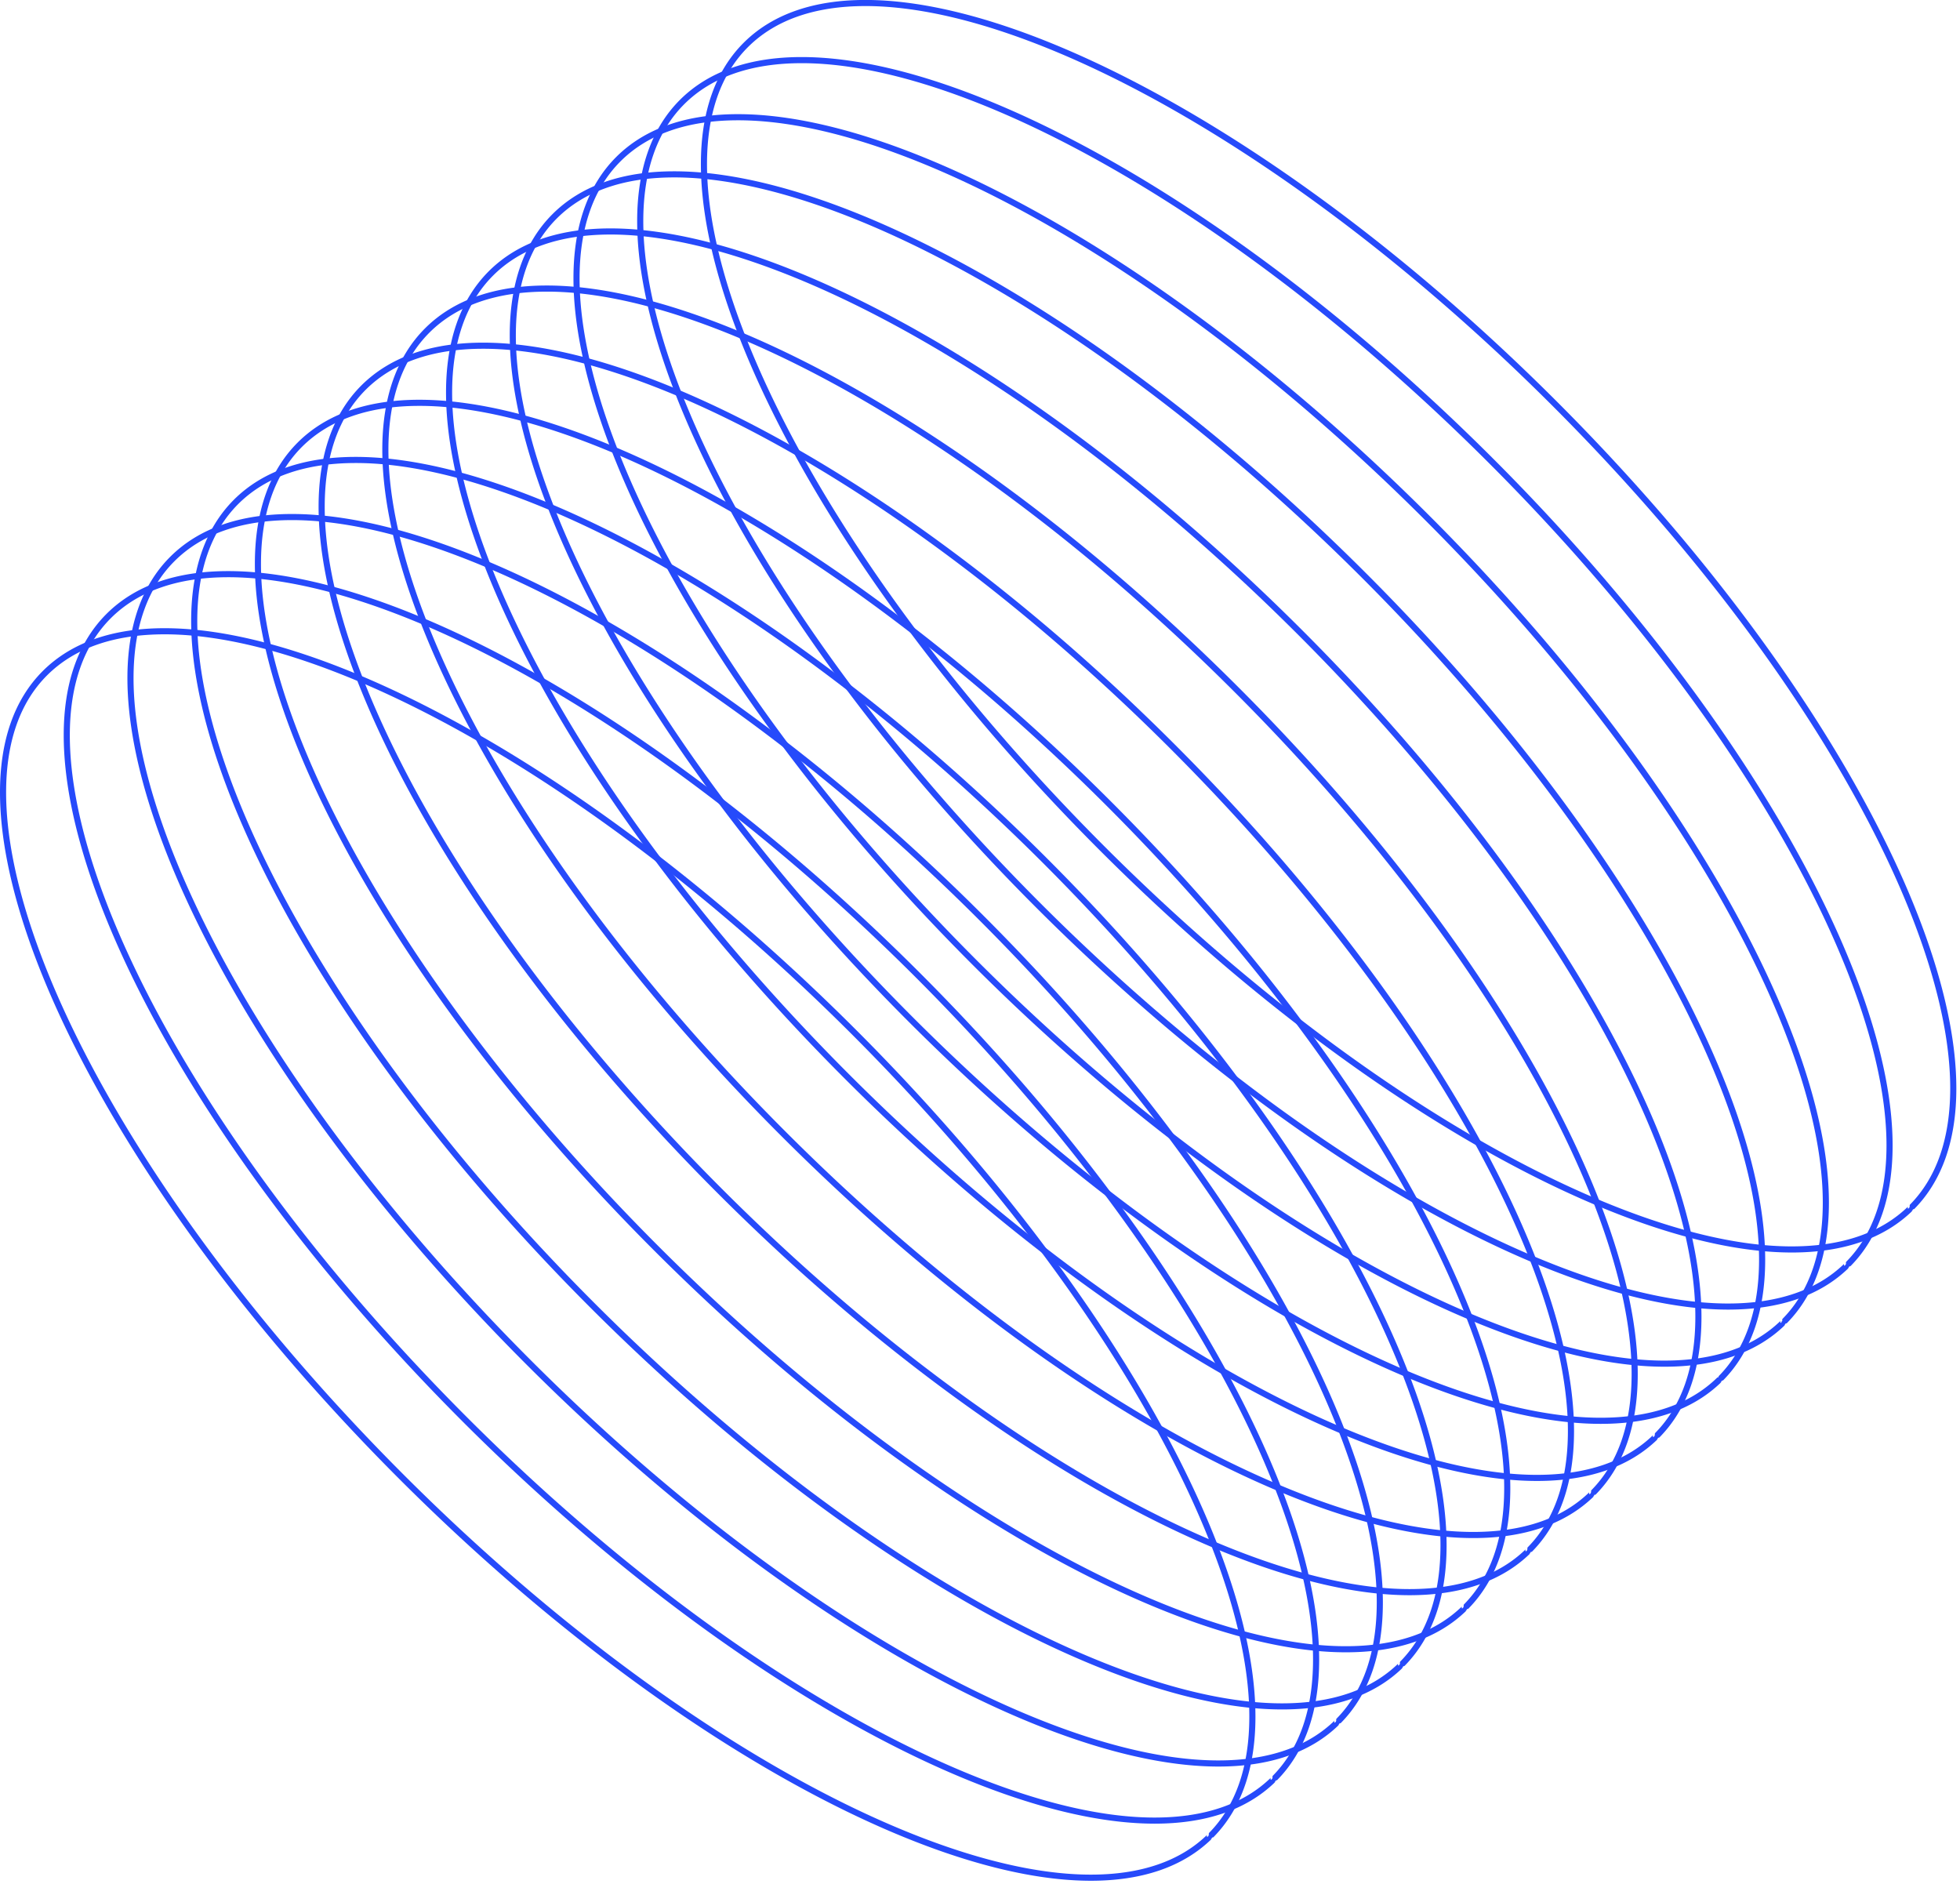 <svg xmlns="http://www.w3.org/2000/svg" width="336" height="323" fill="none" viewBox="0 0 336 323"><g fill="#264AFB" clip-path="url(#clip0_1784_17731)"><path d="M327.992 207.301s-.025.004-.063-.005c-.003.182-.271.334-.271.334l.2-.081c-2.466 2.411-5.453 4.191-8.88 5.373-3.507 1.207-7.467 1.789-11.81 1.789-14.572-.006-33.478-6.546-54.092-18.379-20.601-11.832-42.897-28.964-64.183-50.203-21.284-21.235-38.459-43.479-50.319-64.032-11.862-20.566-18.416-39.428-18.423-53.966 0-4.334.584-8.284 1.795-11.779 1.211-3.5 3.05-6.539 5.55-9.033s5.548-4.327 9.056-5.536c3.5-1.207 7.459-1.79 11.805-1.79 14.569.003 33.476 6.545 54.089 18.379 20.6 11.828 42.897 28.96 64.182 50.202 21.288 21.235 38.464 43.479 50.32 64.032 11.862 20.567 18.419 39.428 18.423 53.964 0 4.336-.584 8.287-1.795 11.785-1.184 3.414-2.968 6.401-5.381 8.86a.28.28 0 0 1-.203.086m-.664-.286c.01-.092.028-.183.064-.226l-.001-.002a.29.29 0 0 1 .06-.311c2.293-2.342 3.999-5.18 5.134-8.464 1.166-3.368 1.739-7.206 1.739-11.442.003-14.243-6.478-32.984-18.282-53.437-11.806-20.463-28.928-42.643-50.154-63.818-21.224-21.178-43.456-38.257-63.967-50.036-20.498-11.777-39.287-18.243-53.564-18.24-4.247 0-8.092.574-11.466 1.736-3.372 1.16-6.274 2.913-8.656 5.286-2.377 2.371-4.133 5.267-5.299 8.634-1.163 3.361-1.735 7.202-1.735 11.436-.006 14.243 6.478 32.99 18.283 53.44 11.806 20.46 28.928 42.642 50.15 63.818 21.225 21.175 43.459 38.253 63.967 50.033 20.501 11.776 39.291 18.246 53.567 18.239 4.244 0 8.093-.568 11.466-1.732 3.295-1.136 6.14-2.833 8.489-5.125a.284.284 0 0 0-.007.403l.206-.198z"/><path d="M317.005 217.083c.003.184-.27.339-.27.339l.2-.081c-2.465 2.41-5.456 4.187-8.881 5.373-3.507 1.203-7.466 1.785-11.81 1.785-14.571-.003-33.478-6.545-54.088-18.375-20.601-11.832-42.9-28.964-64.186-50.203-21.287-21.238-38.46-43.483-50.32-64.035-11.861-20.566-18.416-39.428-18.422-53.963 0-4.338.587-8.287 1.795-11.779 1.21-3.5 3.049-6.54 5.549-9.035 2.499-2.494 5.549-4.329 9.056-5.538 3.5-1.207 7.459-1.79 11.805-1.79 14.569.007 33.476 6.545 54.09 18.38 20.6 11.831 42.896 28.967 64.185 50.202 21.284 21.238 38.46 43.482 50.32 64.035 11.862 20.564 18.417 39.425 18.419 53.964 0 4.333-.58 8.283-1.791 11.782-1.187 3.417-2.968 6.401-5.384 8.86a.29.29 0 0 1-.267.079m-.599-.278a.5.5 0 0 1 .061-.222.285.285 0 0 1 .057-.315c2.3-2.342 4.003-5.18 5.137-8.468 1.167-3.364 1.739-7.205 1.739-11.438.004-14.243-6.477-32.984-18.282-53.437-11.806-20.464-28.924-42.645-50.15-63.821C233.74 57.929 211.51 40.85 190.997 29.07c-20.5-11.777-39.286-18.246-53.564-18.24-4.247 0-8.092.571-11.465 1.736-3.373 1.16-6.271 2.91-8.656 5.282-2.378 2.375-4.132 5.27-5.296 8.635-1.168 3.364-1.738 7.201-1.738 11.438-.003 14.244 6.478 32.988 18.282 53.438 11.807 20.463 28.928 42.641 50.151 63.821 21.224 21.172 43.458 38.253 63.97 50.033 20.498 11.776 39.287 18.243 53.563 18.239 4.248 0 8.094-.571 11.467-1.735 3.295-1.133 6.141-2.83 8.487-5.126a.287.287 0 0 0-.006.403l.206-.198z"/><path d="M306.145 226.879s-.024.002-.06-.005c0 .184-.27.337-.27.337l.199-.081c-2.467 2.407-5.458 4.188-8.887 5.369-3.502 1.21-7.462 1.789-11.805 1.789-14.572-.003-33.476-6.545-54.089-18.379-20.6-11.832-42.897-28.964-64.185-50.203-21.285-21.234-38.46-43.479-50.32-64.031-11.862-20.567-18.417-39.428-18.42-53.967 0-4.334.58-8.284 1.791-11.78 1.215-3.495 3.052-6.538 5.554-9.031 2.499-2.494 5.544-4.329 9.052-5.537 3.504-1.204 7.462-1.79 11.806-1.79 14.572.003 33.475 6.546 54.089 18.38 20.601 11.831 42.897 28.966 64.186 50.201 21.287 21.236 38.46 43.48 50.32 64.033 11.861 20.566 18.415 39.428 18.422 53.966 0 4.334-.584 8.284-1.795 11.783-1.184 3.417-2.968 6.401-5.384 8.86a.3.3 0 0 1-.204.086m-.746-.213c-.017-.077.005-.145.105-.176a.3.3 0 0 1 .044-.115l-.004-.008a.29.29 0 0 1 .06-.311c2.297-2.342 4-5.183 5.135-8.466 1.169-3.369 1.739-7.206 1.739-11.44.002-14.243-6.479-32.987-18.282-53.44-11.807-20.464-28.925-42.642-50.151-63.817-21.228-21.18-43.459-38.258-63.97-50.037-20.498-11.776-39.288-18.243-53.564-18.236-4.247 0-8.093.57-11.462 1.732-3.377 1.162-6.279 2.914-8.656 5.286-2.381 2.372-4.137 5.27-5.299 8.634-1.166 3.366-1.738 7.203-1.738 11.436-.004 14.243 6.477 32.99 18.282 53.44 11.805 20.464 28.927 42.642 50.149 63.818 21.229 21.178 43.459 38.256 63.971 50.037 20.501 11.776 39.287 18.242 53.564 18.235 4.248 0 8.093-.567 11.463-1.732 3.298-1.133 6.144-2.833 8.495-5.122a.285.285 0 0 0-.008.403z"/><path d="M295.224 236.674s-.025.004-.063-.004c.001.182-.27.337-.27.337l.199-.081c-2.468 2.407-5.459 4.187-8.884 5.369-3.502 1.203-7.462 1.789-11.808 1.789-14.569-.006-33.476-6.546-54.09-18.379-20.6-11.831-42.896-28.967-64.181-50.203-21.292-21.235-38.464-43.479-50.32-64.032-11.862-20.566-18.42-39.428-18.423-53.966 0-4.334.584-8.284 1.79-11.779 1.216-3.5 3.052-6.542 5.554-9.032 2.496-2.493 5.546-4.328 9.053-5.537 3.503-1.211 7.463-1.79 11.806-1.79 14.572.003 33.478 6.545 54.088 18.379 20.605 11.83 42.901 28.964 64.186 50.203 21.288 21.234 38.46 43.478 50.32 64.031 11.862 20.567 18.416 39.428 18.423 53.964 0 4.336-.588 8.287-1.795 11.782-1.185 3.418-2.967 6.405-5.381 8.864a.29.29 0 0 1-.204.085m-.622-.574a.29.29 0 0 1 .079-.247c2.296-2.346 3.998-5.184 5.134-8.47 1.169-3.366 1.738-7.204 1.738-11.44.007-14.243-6.477-32.987-18.282-53.437-11.807-20.463-28.925-42.642-50.151-63.818-21.224-21.175-43.458-38.256-63.966-50.036-20.501-11.776-39.29-18.243-53.567-18.24-4.244 0-8.094.571-11.467 1.736-3.372 1.16-6.27 2.913-8.651 5.286-2.382 2.375-4.137 5.267-5.3 8.631-1.166 3.365-1.738 7.205-1.738 11.439-.003 14.243 6.478 32.987 18.282 53.44 11.806 20.46 28.928 42.642 50.153 63.818 21.225 21.172 43.456 38.253 63.968 50.033 20.498 11.776 39.286 18.246 53.564 18.239 4.247 0 8.092-.57 11.462-1.732 3.299-1.136 6.144-2.833 8.495-5.125a.29.29 0 0 1 .247-.077"/><path d="M284.301 246.463s-.025.004-.063-.005c-.001.182-.27.338-.27.338l.2-.081c-2.465 2.409-5.459 4.186-8.884 5.368-3.503 1.211-7.462 1.79-11.809 1.79-14.569-.004-33.475-6.546-54.088-18.38-20.601-11.827-42.898-28.964-64.183-50.199-21.288-21.238-38.463-43.482-50.32-64.035-11.862-20.566-18.42-39.429-18.423-53.964 0-4.337.582-8.286 1.794-11.782s3.052-6.538 5.551-9.032 5.545-4.328 9.052-5.537c3.503-1.204 7.463-1.79 11.806-1.79 14.572.007 33.478 6.546 54.092 18.38 20.601 11.832 42.897 28.967 64.183 50.202 21.284 21.238 38.46 43.482 50.319 64.035 11.862 20.564 18.416 39.425 18.423 53.964 0 4.333-.587 8.284-1.793 11.781-1.185 3.418-2.969 6.402-5.383 8.861a.28.28 0 0 1-.204.086m-.666-.283c.009-.092.028-.184.064-.227l-.001-.001a.29.29 0 0 1 .06-.311c2.297-2.342 3.998-5.18 5.138-8.467 1.162-3.365 1.735-7.206 1.735-11.439.007-14.243-6.478-32.987-18.282-53.437-11.807-20.463-28.928-42.645-50.151-63.821-21.225-21.173-43.459-38.254-63.967-50.033-20.497-11.777-39.29-18.246-53.567-18.24-4.244 0-8.093.571-11.463 1.736-3.375 1.159-6.277 2.91-8.655 5.282-2.378 2.379-4.137 5.27-5.298 8.634-1.164 3.365-1.74 7.202-1.74 11.44-.003 14.243 6.478 32.986 18.283 53.436 11.806 20.464 28.924 42.643 50.153 63.822 21.225 21.175 43.456 38.253 63.967 50.033 20.498 11.776 39.287 18.243 53.564 18.239 4.247 0 8.092-.571 11.466-1.735 3.295-1.133 6.141-2.83 8.488-5.122a.285.285 0 0 0-.006.403l.205-.198z"/><path d="M273.377 256.251s-.025.004-.063-.005c-.001.183-.27.338-.27.338l.199-.081c-2.468 2.407-5.459 4.188-8.883 5.369-3.503 1.21-7.463 1.789-11.806 1.789-14.572-.002-33.478-6.545-54.092-18.379-20.601-11.832-42.897-28.967-64.183-50.202s-38.46-43.48-50.319-64.032C72.098 110.481 65.54 91.62 65.537 77.081c0-4.334.584-8.284 1.794-11.783 1.212-3.492 3.051-6.538 5.55-9.028 2.496-2.493 5.549-4.328 9.054-5.537 3.502-1.204 7.462-1.79 11.804-1.79 14.573.006 33.479 6.545 54.093 18.38 20.601 11.831 42.897 28.963 64.182 50.202 21.284 21.234 38.46 43.479 50.32 64.032 11.862 20.566 18.416 39.427 18.423 53.966 0 4.334-.584 8.284-1.795 11.779-1.184 3.421-2.968 6.405-5.381 8.864a.28.28 0 0 1-.204.085m-.667-.285c.01-.093.028-.183.064-.227a.285.285 0 0 1 .06-.309c2.296-2.343 3.999-5.181 5.137-8.471 1.163-3.365 1.735-7.202 1.735-11.436.007-14.242-6.474-32.991-18.278-53.44-11.807-20.463-28.925-42.642-50.154-63.818-21.225-21.175-43.456-38.257-63.967-50.036-20.502-11.776-39.29-18.243-53.568-18.236-4.243 0-8.089.567-11.466 1.732-3.371 1.162-6.274 2.913-8.652 5.286-2.377 2.378-4.136 5.27-5.298 8.631-1.167 3.369-1.739 7.206-1.739 11.439-.004 14.243 6.478 32.987 18.282 53.441 11.807 20.463 28.928 42.641 50.154 63.817 21.225 21.179 43.455 38.257 63.967 50.037 20.498 11.776 39.29 18.242 53.567 18.235 4.244 0 8.09-.57 11.464-1.732 3.294-1.132 6.143-2.832 8.486-5.125a.287.287 0 0 0-.006.403l.205-.198z"/><path d="M262.455 266.047s-.025.004-.063-.005c.001.183-.271.338-.271.338l.2-.081c-2.465 2.407-5.459 4.187-8.88 5.369-3.507 1.207-7.467 1.789-11.809 1.789-14.573-.006-33.479-6.546-54.093-18.379-20.601-11.831-42.897-28.964-64.182-50.203-21.284-21.235-38.46-43.479-50.32-64.035-11.862-20.563-18.416-39.425-18.423-53.963 0-4.334.585-8.284 1.794-11.783 1.212-3.496 3.052-6.538 5.55-9.028 2.5-2.493 5.55-4.328 9.05-5.537 3.507-1.208 7.466-1.79 11.81-1.79 14.571.003 33.477 6.545 54.092 18.38 20.6 11.828 42.896 28.963 64.181 50.202 21.288 21.234 38.46 43.478 50.32 64.031 11.862 20.567 18.42 39.428 18.423 53.964 0 4.336-.583 8.287-1.794 11.779-1.184 3.421-2.968 6.408-5.382 8.866a.28.28 0 0 1-.203.086m-.662-.284a.5.5 0 0 1 .061-.222l-.003-.004a.29.29 0 0 1 .06-.311c2.297-2.346 3.999-5.184 5.137-8.47 1.167-3.366 1.735-7.204 1.735-11.44.008-14.243-6.473-32.984-18.278-53.437-11.807-20.463-28.927-42.642-50.153-63.819-21.225-21.175-43.456-38.255-63.968-50.035-20.498-11.777-39.29-18.243-53.567-18.24-4.243 0-8.09.571-11.463 1.736-3.372 1.16-6.274 2.913-8.655 5.286-2.377 2.372-4.133 5.267-5.299 8.631-1.163 3.365-1.735 7.205-1.735 11.439-.007 14.243 6.474 32.99 18.278 53.44 11.807 20.46 28.929 42.642 50.155 63.818 21.224 21.175 43.455 38.253 63.966 50.033 20.502 11.776 39.29 18.246 53.568 18.239 4.243 0 8.089-.568 11.466-1.732 3.295-1.136 6.14-2.833 8.487-5.125a.285.285 0 0 0-.006.403l.205-.198zm.132.136-.004-.01-.001.003z"/><path d="M251.468 275.83c.003.183-.27.339-.27.339l.199-.081c-2.466 2.409-5.456 4.186-8.881 5.372-3.507 1.207-7.465 1.786-11.809 1.786-14.572-.004-33.479-6.546-54.092-18.38-20.601-11.827-42.897-28.96-64.183-50.199-21.284-21.238-38.46-43.482-50.319-64.035-11.862-20.566-18.416-39.428-18.423-53.964 0-4.336.588-8.286 1.795-11.778 1.211-3.5 3.05-6.54 5.55-9.035 2.498-2.494 5.548-4.33 9.053-5.537 3.503-1.205 7.462-1.79 11.808-1.79 14.57.006 33.476 6.545 54.089 18.379 20.6 11.831 42.897 28.963 64.182 50.202 21.288 21.235 38.463 43.482 50.32 64.035 11.862 20.564 18.42 39.425 18.423 53.964 0 4.333-.58 8.284-1.795 11.779-1.184 3.421-2.968 6.404-5.381 8.864a.29.29 0 0 1-.266.079m-.599-.278a.5.5 0 0 1 .06-.221.29.29 0 0 1 .057-.317c2.297-2.342 4.003-5.18 5.138-8.47 1.166-3.362 1.738-7.203 1.738-11.436.004-14.243-6.477-32.991-18.282-53.441-11.805-20.459-28.927-42.641-50.153-63.817s-43.456-38.254-63.967-50.033C104.959 76.04 86.173 69.57 71.896 69.577c-4.247 0-8.093.567-11.47 1.736-3.368 1.16-6.267 2.91-8.652 5.282-2.377 2.376-4.132 5.27-5.297 8.638-1.165 3.362-1.737 7.198-1.737 11.435-.006 14.244 6.478 32.985 18.282 53.437 11.808 20.464 28.929 42.643 50.151 63.822 21.225 21.175 43.455 38.253 63.967 50.033 20.497 11.777 39.291 18.243 53.567 18.239 4.245 0 8.09-.574 11.467-1.735 3.294-1.133 6.139-2.83 8.487-5.125a.286.286 0 0 0-.006.403l.206-.198z"/><path d="M240.545 285.624c.003.184-.27.34-.27.34l.2-.081c-2.467 2.409-5.457 4.186-8.882 5.372-3.507 1.207-7.465 1.786-11.809 1.786-14.572-.004-33.479-6.546-54.092-18.38-20.6-11.828-42.896-28.96-64.182-50.199-21.285-21.238-38.46-43.482-50.32-64.035-11.862-20.566-18.416-39.428-18.422-53.964 0-4.336.587-8.286 1.794-11.778 1.212-3.5 3.05-6.54 5.55-9.036 2.499-2.493 5.548-4.328 9.053-5.536 3.503-1.205 7.462-1.79 11.809-1.79 14.568.006 33.475 6.545 54.088 18.379 20.601 11.831 42.897 28.963 64.183 50.202 21.287 21.235 38.462 43.482 50.32 64.035 11.861 20.563 18.419 39.425 18.422 53.964 0 4.333-.58 8.284-1.795 11.778-1.184 3.422-2.968 6.405-5.38 8.864a.29.29 0 0 1-.267.079m-.599-.277a.5.5 0 0 1 .06-.221.29.29 0 0 1 .057-.317c2.297-2.342 4.003-5.181 5.138-8.471 1.166-3.361 1.738-7.202 1.738-11.435.004-14.244-6.477-32.991-18.282-53.441-11.805-20.459-28.927-42.642-50.153-63.818s-43.455-38.253-63.967-50.032C94.036 85.835 75.25 79.366 60.973 79.372c-4.247 0-8.093.567-11.47 1.735-3.368 1.16-6.267 2.911-8.651 5.283-2.378 2.376-4.133 5.27-5.298 8.638-1.165 3.362-1.736 7.198-1.736 11.435-.007 14.244 6.478 32.984 18.282 53.437 11.807 20.464 28.928 42.643 50.15 63.822 21.225 21.175 43.455 38.253 63.968 50.032 20.497 11.778 39.29 18.244 53.566 18.24 4.245 0 8.09-.575 11.467-1.735 3.295-1.133 6.14-2.83 8.487-5.125a.286.286 0 0 0-.006.403l.206-.198z"/><path d="M229.683 295.42s-.025.004-.063-.005c-.002.182-.27.335-.27.335l.2-.081c-2.465 2.41-5.452 4.19-8.884 5.372-3.503 1.207-7.462 1.789-11.805 1.789-14.573-.007-33.48-6.546-54.09-18.379-20.6-11.831-42.896-28.964-64.185-50.203-21.284-21.235-38.46-43.479-50.32-64.031-11.862-20.567-18.416-39.428-18.423-53.967 0-4.334.588-8.283 1.795-11.779 1.214-3.5 3.05-6.54 5.553-9.032 2.5-2.497 5.545-4.328 9.053-5.537 3.5-1.21 7.459-1.79 11.806-1.79 14.569.003 33.474 6.545 54.088 18.38 20.601 11.828 42.898 28.959 64.186 50.202 21.285 21.234 38.46 43.479 50.32 64.031 11.861 20.567 18.416 39.428 18.42 53.964 0 4.336-.581 8.287-1.792 11.782-1.188 3.418-2.968 6.401-5.385 8.863a.28.28 0 0 1-.204.086m-.661-.285a.5.5 0 0 1 .059-.223l-.001-.003a.285.285 0 0 1 .06-.31c2.3-2.346 4.002-5.184 5.137-8.474 1.163-3.362 1.739-7.2 1.739-11.436.003-14.243-6.478-32.984-18.282-53.437-11.806-20.463-28.928-42.642-50.15-63.818-21.229-21.179-43.459-38.257-63.97-50.036-20.502-11.777-39.288-18.242-53.564-18.24-4.247 0-8.094.575-11.463 1.736-3.376 1.16-6.275 2.914-8.656 5.287-2.381 2.371-4.136 5.266-5.298 8.63-1.167 3.364-1.74 7.205-1.74 11.439-.002 14.243 6.479 32.99 18.283 53.44 11.806 20.461 28.928 42.642 50.15 63.818 21.228 21.175 43.459 38.253 63.971 50.034 20.5 11.776 39.287 18.245 53.564 18.238 4.246 0 8.092-.568 11.462-1.735 3.298-1.133 6.144-2.83 8.492-5.122a.286.286 0 0 0-.007.403l.206-.198z"/><path d="M218.697 305.203c.003.183-.27.339-.27.339l.2-.081c-2.465 2.41-5.456 4.187-8.881 5.372-3.502 1.203-7.462 1.786-11.808 1.786-14.569-.004-33.476-6.546-54.09-18.379-20.6-11.828-42.896-28.965-64.185-50.2-21.285-21.238-38.46-43.482-50.32-64.035-11.862-20.566-18.416-39.428-18.42-53.964 0-4.336.582-8.286 1.791-11.778 1.216-3.5 3.052-6.542 5.554-9.036 2.5-2.493 5.546-4.327 9.05-5.537 3.506-1.207 7.466-1.79 11.809-1.79 14.572.007 33.478 6.546 54.088 18.38 20.601 11.832 42.897 28.967 64.186 50.203 21.288 21.238 38.46 43.482 50.32 64.034 11.862 20.564 18.416 39.425 18.423 53.964 0 4.333-.588 8.284-1.794 11.782-1.186 3.418-2.969 6.401-5.386 8.86a.28.28 0 0 1-.267.08m-.598-.278a.5.5 0 0 1 .06-.223l-.002-.004a.29.29 0 0 1 .06-.311c2.299-2.342 4.002-5.18 5.138-8.467 1.166-3.365 1.738-7.206 1.738-11.439.004-14.243-6.477-32.987-18.282-53.437-11.807-20.463-28.925-42.645-50.151-63.822-21.224-21.171-43.458-38.253-63.97-50.032-20.498-11.777-39.286-18.246-53.563-18.24-4.244 0-8.094.571-11.467 1.736-3.371 1.159-6.274 2.91-8.652 5.282-2.38 2.379-4.136 5.271-5.298 8.635-1.164 3.365-1.74 7.201-1.74 11.438-.003 14.244 6.48 32.988 18.283 53.437 11.807 20.465 28.924 42.643 50.15 63.822 21.228 21.172 43.459 38.253 63.971 50.033 20.501 11.777 39.286 18.243 53.564 18.239 4.247 0 8.092-.571 11.466-1.735 3.295-1.133 6.14-2.83 8.486-5.125a.286.286 0 0 0-.005.403l.205-.198z"/><path d="M207.84 314.997s-.025.004-.063-.005c-.001.183-.27.338-.27.338l.199-.081c-2.468 2.407-5.458 4.188-8.883 5.369-3.503 1.203-7.463 1.789-11.809 1.789-14.569-.002-33.475-6.545-54.089-18.379-20.601-11.831-42.897-28.963-64.182-50.202-21.288-21.235-38.464-43.48-50.32-64.032C6.56 169.227.003 150.366 0 135.827c0-4.334.584-8.284 1.794-11.779 1.212-3.497 3.052-6.539 5.551-9.032s5.545-4.328 9.052-5.537c3.504-1.204 7.463-1.79 11.806-1.79 14.573.003 33.478 6.545 54.092 18.38 20.601 11.831 42.897 28.966 64.183 50.202 21.287 21.234 38.459 43.479 50.319 64.032 11.862 20.567 18.416 39.427 18.423 53.967 0 4.333-.584 8.283-1.794 11.782-1.184 3.417-2.968 6.401-5.382 8.86a.28.28 0 0 1-.204.085m-.665-.281c.009-.093.028-.184.063-.226l-.001-.003a.29.29 0 0 1 .06-.311c2.297-2.342 3.998-5.184 5.137-8.467 1.163-3.369 1.735-7.206 1.735-11.439.008-14.243-6.477-32.988-18.282-53.441-11.806-20.463-28.927-42.641-50.15-63.818-21.225-21.178-43.459-38.256-63.967-50.036-20.498-11.776-39.29-18.243-53.567-18.236-4.243 0-8.093.571-11.463 1.732-3.375 1.162-6.274 2.913-8.655 5.286-2.378 2.372-4.137 5.271-5.299 8.634-1.163 3.366-1.739 7.202-1.739 11.436-.003 14.243 6.478 32.991 18.282 53.441 11.808 20.463 28.928 42.641 50.154 63.817 21.226 21.179 43.456 38.257 63.967 50.037 20.502 11.776 39.287 18.242 53.564 18.235 4.247 0 8.093-.567 11.466-1.732 3.295-1.132 6.14-2.832 8.488-5.121a.285.285 0 0 0-.006.403l.205-.198z"/></g><defs><clipPath id="clip0_1784_17731"><path fill="#fff" d="M0 0h336v323H0z"/></clipPath></defs></svg>